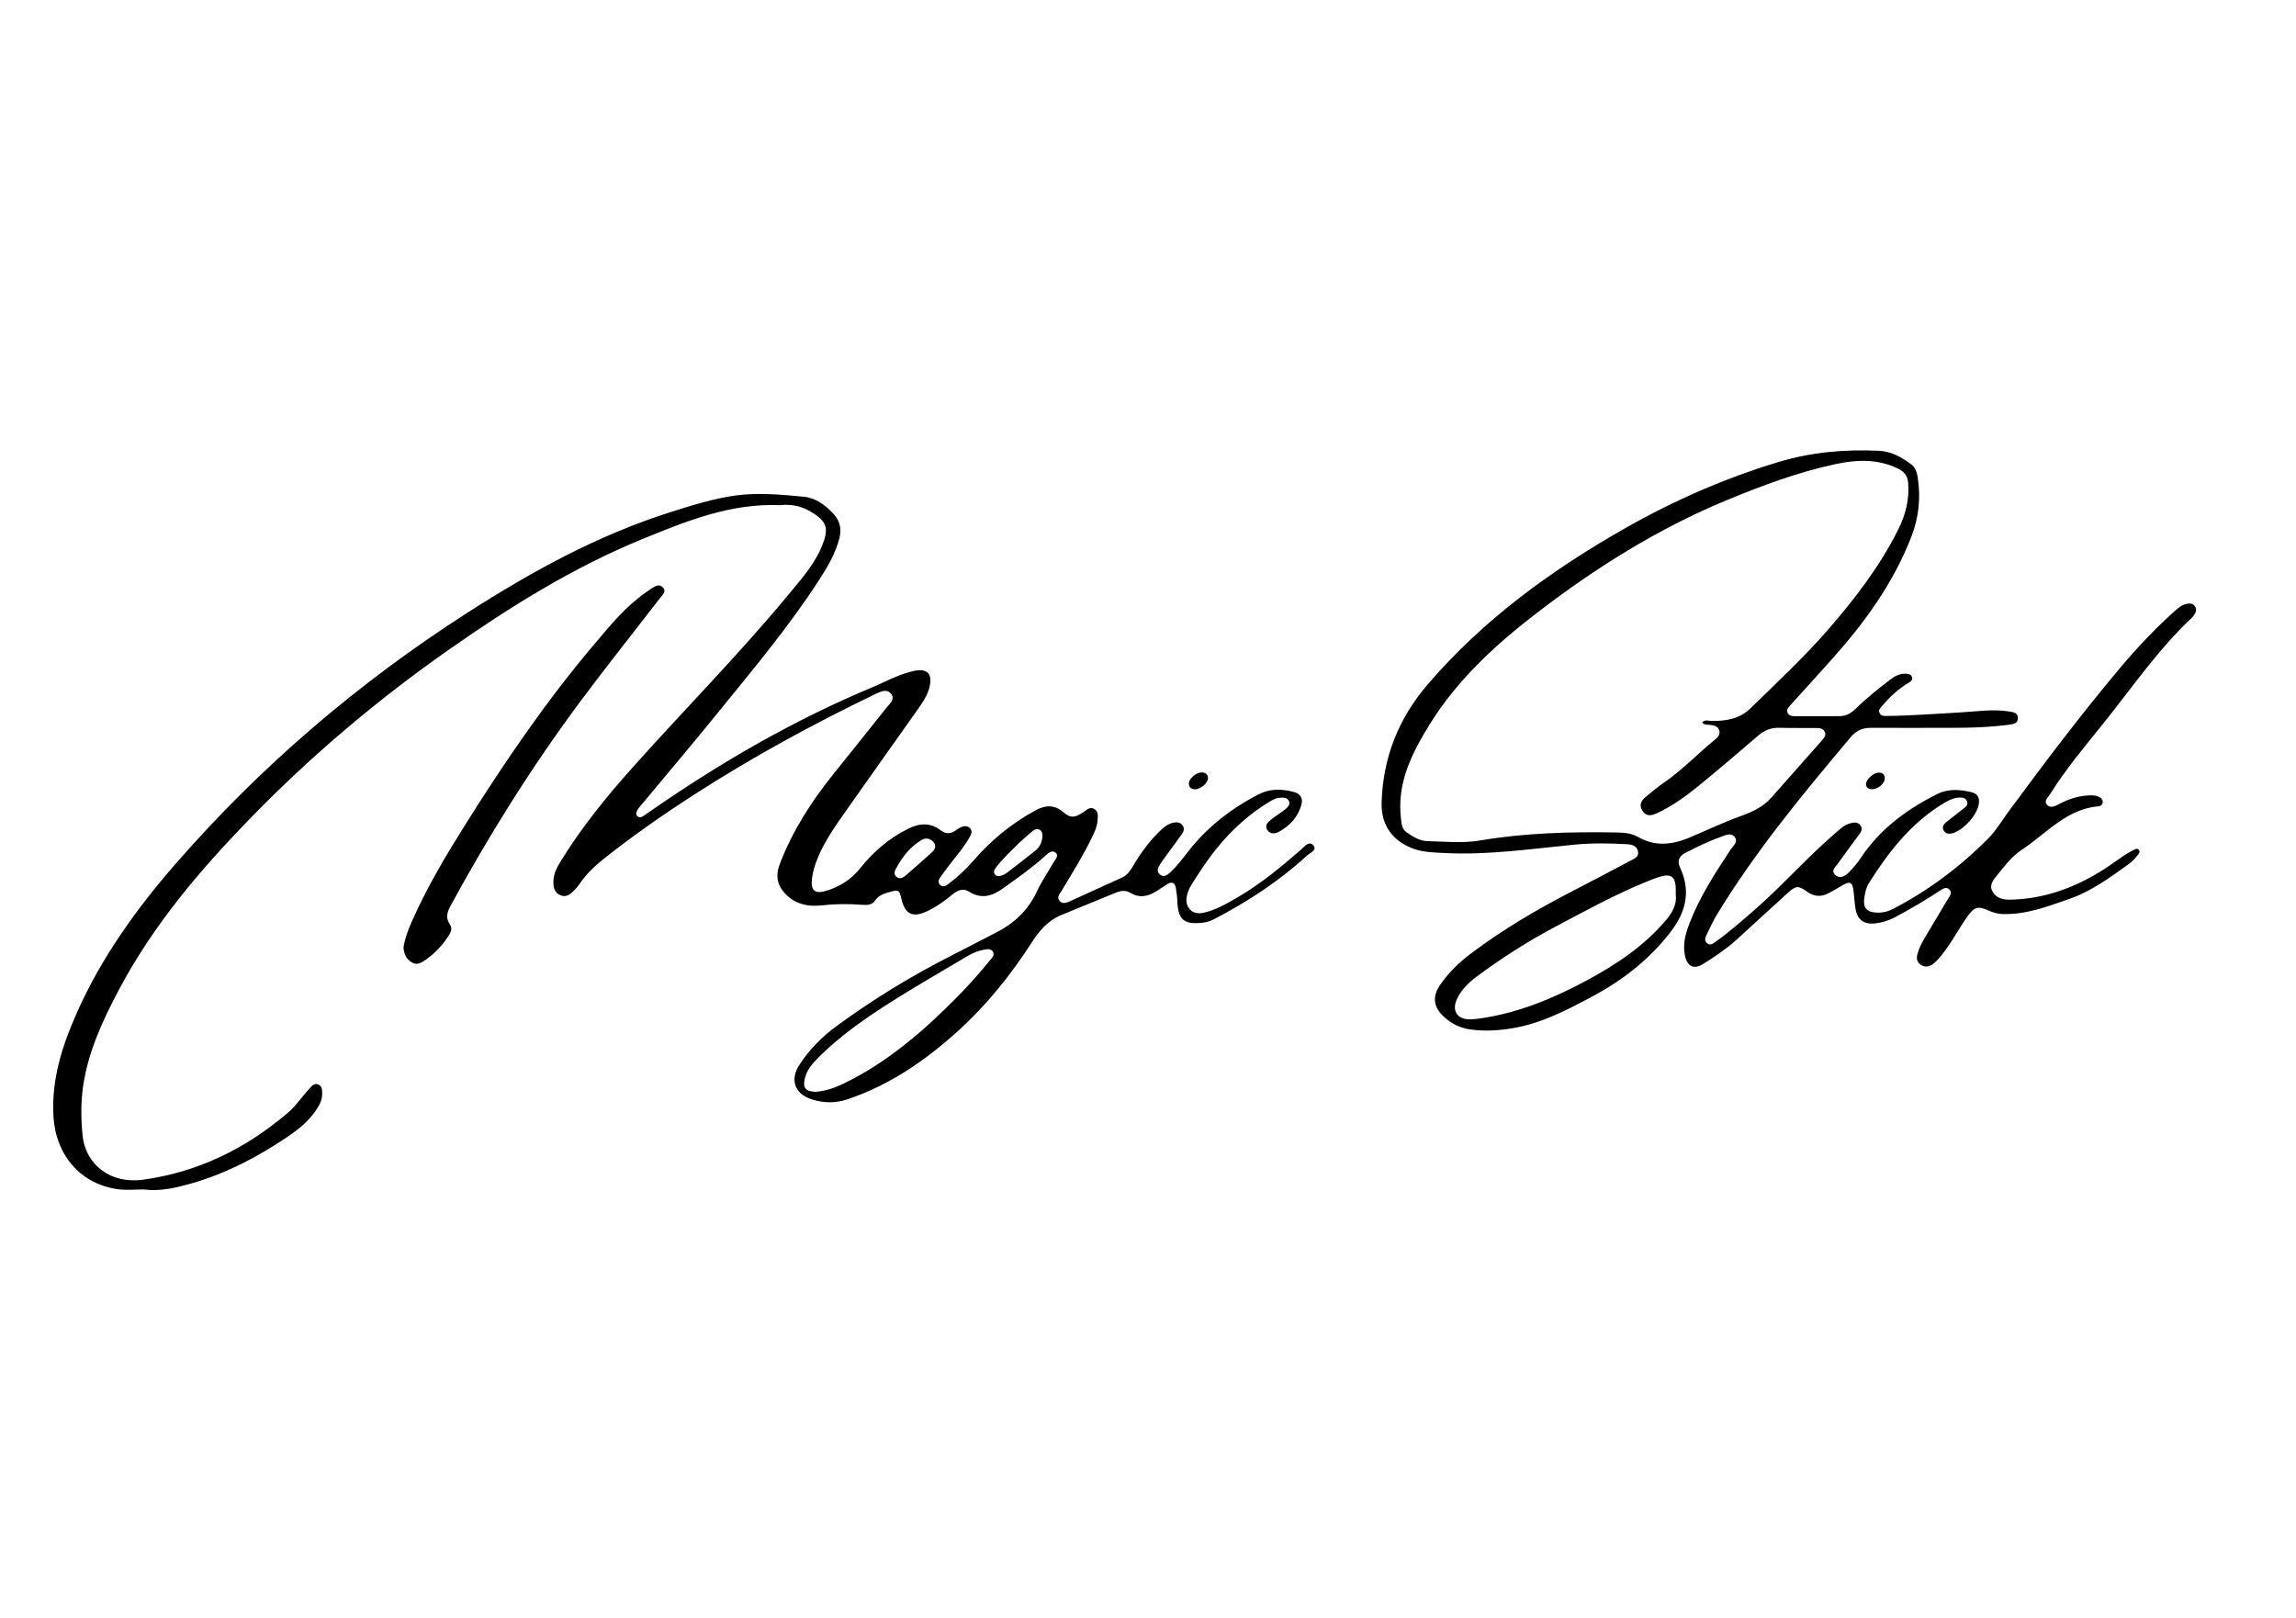 <?xml version="1.0" encoding="UTF-8"?> <!-- Generator: Adobe Illustrator 24.1.1, SVG Export Plug-In . SVG Version: 6.00 Build 0) --> <svg xmlns="http://www.w3.org/2000/svg" xmlns:xlink="http://www.w3.org/1999/xlink" id="Слой_1" x="0px" y="0px" viewBox="0 0 595.28 419.53" style="enable-background:new 0 0 595.28 419.53;" xml:space="preserve"> <g> <g> <path d="M37.24,308.43c-2.08,0-4.32,0.24-6.49-0.04c-9.83-1.25-16.31-8.88-16.89-18.87c-0.56-9.68,2.3-18.47,6.13-27.05 c6.31-14.16,15.25-26.64,25.38-38.29c22.12-25.44,47.5-47.12,75.86-65.33c16.58-10.64,33.8-20.11,52.7-26.08 c5.53-1.75,11.16-3.53,16.87-4.3c5.78-0.78,11.73-0.22,17.58,0.33c3.13,0.29,5.58,2.17,7.68,4.4c1.66,1.77,2.19,3.89,1.58,6.31 c-1.04,4.09-3.16,7.63-5.42,11.11c-7.77,11.96-16.92,22.88-25.89,33.93c-6.69,8.25-13.56,16.35-20.35,24.52 c-0.26,0.31-0.51,0.62-0.71,0.96c-0.33,0.54-0.52,1.14,0.03,1.64c0.48,0.44,1.02,0.23,1.48-0.07c0.9-0.58,1.77-1.21,2.64-1.81 c17.86-12.35,36.59-23.16,56.67-31.54c3.14-1.31,6.14-2.99,9.44-3.91c0.9-0.25,1.82-0.51,2.74-0.55c2.1-0.09,3.13,1,2.94,3.09 c-0.23,2.55-1.57,4.66-3,6.69c-6.28,8.9-12.61,17.76-18.87,26.67c-2.72,3.88-5.48,7.76-7.31,12.17c-0.83,1.99-1.43,4.04-1.57,6.19 c-0.14,2.21,0.95,3.11,3.11,2.56c3.81-0.98,7.01-2.98,9.47-6.05c3.39-4.24,7.4-7.69,12.26-10.14c2.97-1.49,5.83-1.83,8.64,0.37 c1.26,0.98,2.6,0.9,3.89-0.04c0.43-0.31,0.88-0.62,1.37-0.83c0.78-0.33,1.59-0.38,2.25,0.25c0.73,0.7,0.42,1.49,0.03,2.21 c-1.05,1.95-2.42,3.67-3.8,5.4c-1.29,1.62-2.55,3.27-3.76,4.94c-0.46,0.64-0.92,1.45-0.19,2.18c0.75,0.74,1.53,0.23,2.17-0.25 c2.36-1.76,4.51-3.76,6.44-6c4.64-5.36,10.03-9.77,16.29-13.15c2.62-1.41,4.92-1.32,7.2,0.65c1.71,1.47,2.81,1.38,5.05-0.1 c0.87-0.58,1.72-1.53,2.87-0.81c1.15,0.73,0.88,1.99,0.79,3.11c-0.12,1.42-0.69,2.71-1.3,3.98c-2.34,4.89-5.22,9.47-8,14.12 c-0.46,0.77-1.32,1.56-0.58,2.53c0.78,1.02,1.85,0.57,2.76,0.16c4.51-2.03,9.01-4.09,13.51-6.15c1.28-0.59,2.05-1.67,2.74-2.83 c2.09-3.52,4.44-6.84,7.48-9.61c0.9-0.82,1.84-1.54,3.08-1.78c0.92-0.18,1.76-0.11,2.36,0.69c0.64,0.85,0.27,1.67-0.25,2.4 c-1.52,2.12-3.07,4.21-4.61,6.32c-0.31,0.43-0.64,0.86-0.91,1.32c-0.54,0.88-1.09,1.85-0.09,2.7c0.99,0.83,1.87,0.21,2.65-0.51 c1.62-1.51,2.98-3.24,4.32-4.99c4.99-6.55,11.3-11.49,18.59-15.26c3.01-1.56,6.04-1.45,9.16-0.63c1.76,0.47,2.43,1.68,1.95,3.35 c-0.9,3.19-3.02,5.47-5.89,7.01c-0.96,0.52-2.19,0.6-2.91-0.45c-0.81-1.17,0.1-2.05,0.92-2.72c1.18-0.97,2.53-1.75,3.71-2.71 c0.65-0.53,1.41-1.26,0.91-2.22c-0.47-0.9-1.46-0.8-2.34-0.76c-0.89,0.04-1.66,0.43-2.42,0.89c-7.26,4.33-12.94,10.28-17.61,17.25 c-0.97,1.44-1.91,2.9-2.83,4.37c-0.61,0.97-1.06,2.01-1.26,3.14c-0.49,2.81,1.43,4.78,4.22,4.2c3.25-0.68,6.1-2.37,8.93-4.01 c5.99-3.47,11.28-7.87,16.48-12.39c0.9-0.78,2.07-2.35,3.16-1.15c1.14,1.27-0.81,1.96-1.56,2.65 c-7.23,6.65-15.39,11.97-24.08,16.5c-0.95,0.5-1.96,0.83-3.05,0.95c-4.83,0.54-6.34-0.77-6.53-5.62 c-0.04-1.13-0.21-2.26-0.39-3.38c-0.24-1.49-1.09-1.71-2.29-0.95c-0.91,0.57-1.8,1.16-2.7,1.74c-2.17,1.4-4.39,1.91-6.78,0.47 c-1.18-0.71-2.43-0.6-3.67-0.1c-4.76,1.95-9.53,3.91-14.29,5.86c-3.45,1.42-5.7,4.11-7.65,7.13 c-5.45,8.47-11.74,16.27-19.21,23.03c-8.39,7.59-17.62,13.91-28.46,17.59c-3.16,1.07-6.31,1.04-9.45,0 c-4.31-1.43-5.6-5.04-3.12-8.89c2.56-3.97,5.87-7.29,9.66-10.08c9.45-6.93,19.42-13.03,29.88-18.33c3.82-1.93,7.59-3.95,11.4-5.88 c4.74-2.4,8.4-5.8,10.67-10.72c1.2-2.6,2.87-4.97,4.27-7.47c0.45-0.81,1.57-1.77,0.51-2.61c-0.91-0.72-1.93,0.24-2.64,0.88 c-3.43,3.11-7.2,5.75-10.95,8.43c-2.89,2.07-5.64,2.85-8.87,0.81c-1.5-0.95-2.97-0.28-4.24,0.77c-1.96,1.63-4.02,3.11-6.32,4.23 c-3.98,1.94-5.98,0.98-6.95-3.29c-0.48-2.13-0.76-2.22-2.89-1.61c-1.55,0.44-2.98,0.82-3.97,2.35c-0.69,1.06-2.08,1.1-3.31,1 c-3.48-0.29-6.94-0.25-10.41,0.14c-3.24,0.36-6.27-0.12-8.82-2.38c-2.62-2.31-3.35-5.01-2.11-8.27 c3.27-8.58,8.15-16.2,13.87-23.33c4.6-5.73,9.21-11.45,13.77-17.22c0.82-1.04,2.37-2.2,1.25-3.62c-1.18-1.5-2.84-0.56-4.22,0.1 c-16.1,7.74-31.77,16.28-46.79,25.97c-8.09,5.21-15.99,10.72-23.53,16.71c-2.41,1.92-4.62,4.05-6.35,6.64 c-0.37,0.55-0.82,1.06-1.29,1.53c-0.97,0.97-2.03,1.88-3.53,1.26c-1.62-0.67-1.89-2.11-1.85-3.66c0.05-2.02,1-3.72,2.02-5.37 c5.39-8.73,11.83-16.64,18.66-24.28c13.32-14.89,27.38-29.11,40.13-44.5c3.65-4.4,7.55-8.69,9.4-14.33 c0.89-2.72,0.56-4.41-1.72-6.16c-2.8-2.15-5.95-3.27-9.54-2.88c-0.07,0.01-0.13,0.02-0.2,0.02c-12.75-0.55-24.2,4.09-35.66,8.78 c-17.93,7.34-34.23,17.5-50.04,28.58c-18.62,13.04-35.9,27.63-51.73,43.93c-13.03,13.42-25.07,27.6-33.9,44.24 c-4.24,8-8.06,16.16-9.36,25.22c-0.6,4.17-0.55,8.42-0.13,12.6c0.79,7.84,7.42,12.69,15.61,11.57 c14.34-1.97,26.77-8.09,37.7-17.44c2.09-1.79,3.59-4.13,5.45-6.14c0.62-0.66,1.25-1.59,2.35-1.12c1.14,0.49,0.99,1.62,0.99,2.62 c0,1.4-0.62,2.57-1.35,3.71c-1.95,3.06-4.72,5.27-7.66,7.26c-7.62,5.16-15.67,9.38-24.59,11.98 C45.78,307.96,41.71,309,37.24,308.43z M211.48,283.1c2.43-0.14,4.94-1,7.37-2.18c11.35-5.53,20.7-13.66,29.47-22.55 c3.01-3.05,5.82-6.27,8.53-9.57c0.45-0.55,1.04-1.18,0.6-1.97c-0.48-0.86-1.36-0.74-2.15-0.61c-1.6,0.27-3.08,0.87-4.47,1.7 c-6.08,3.63-12.24,7.15-18.24,10.9c-7.49,4.68-14.79,9.63-20.99,16.01c-1.38,1.42-2.51,2.94-2.95,4.91 C208.1,282.07,208.86,283.06,211.48,283.1z M270.28,216.88c-0.01-0.66-0.07-1.34-0.74-1.72c-0.69-0.39-1.33-0.07-1.84,0.35 c-1.22,1.02-2.44,2.07-3.58,3.18c-2.04,2.01-4.14,3.97-5.89,6.25c-0.42,0.54-0.79,1.16-0.26,1.81c0.51,0.62,1.2,0.47,1.85,0.23 c0.37-0.14,0.76-0.3,1.07-0.54c2.54-1.95,5.08-3.88,7.57-5.89C269.59,219.65,270.16,218.37,270.28,216.88z M242.47,219.51 c0-0.74-0.41-1.25-0.99-1.64c-0.87-0.59-1.75-0.54-2.63-0.01c-2.75,1.68-4.72,4.09-6.26,6.86c-0.47,0.85-1.18,1.85-0.1,2.69 c0.93,0.73,1.82,0.04,2.51-0.55c2.23-1.9,4.4-3.87,6.59-5.83C242.04,220.63,242.4,220.15,242.47,219.51z"></path> <path d="M498.44,188.74c-4.48,0-8.96,0.01-13.44-0.01c-2.08-0.01-3.76,0.74-5.1,2.33c-12.39,14.74-24.68,29.54-34.72,46.04 c-0.97,1.59-1.76,3.3-2.56,4.98c-0.4,0.82-0.95,1.8,0.02,2.55c0.88,0.68,1.65-0.07,2.33-0.56c3.65-2.61,7-5.57,10.37-8.53 c6.43-5.65,12.15-12.04,18.52-17.75c1.19-1.07,2.39-2.13,3.63-3.16c0.72-0.6,1.57-1.01,2.5-1.22c0.89-0.19,1.76-0.22,2.36,0.61 c0.63,0.87,0.21,1.65-0.33,2.38c-1.82,2.48-3.68,4.92-5.44,7.44c-0.63,0.89-2.04,1.93-0.71,3.07c1.24,1.07,2.59,0.23,3.55-0.76 c1.11-1.15,2.16-2.39,3.04-3.72c4.96-7.47,11.9-12.56,19.77-16.52c2.91-1.46,5.98-1.21,9.02-0.46c1.48,0.36,2,1.44,1.81,2.9 c-0.38,2.95-4.02,6.99-6.94,7.74c-0.86,0.22-1.62,0.1-2.13-0.66c-0.56-0.84-0.16-1.59,0.48-2.13c1.43-1.2,2.95-2.3,4.4-3.47 c0.66-0.53,1.56-1.07,1.09-2.11c-0.47-1.05-1.52-0.96-2.46-0.86c-1.22,0.13-2.3,0.68-3.34,1.3c-8.54,5.05-14.41,12.61-19.6,20.8 c-0.72,1.13-0.99,2.48-1.2,3.8c-0.4,2.62,0.58,3.77,3.21,3.88c1.51,0.07,2.92-0.27,4.25-0.96c9.21-4.79,17.42-10.95,24.71-18.31 c2-2.02,3.47-4.56,5.18-6.87c9.36-12.69,18.85-25.29,29.01-37.36c4.3-5.11,8.88-9.98,13.86-14.46c0.99-0.89,1.98-1.82,3.36-2.1 c0.82-0.17,1.64-0.11,2.16,0.66c0.54,0.79,0.22,1.54-0.24,2.23c-0.18,0.28-0.4,0.54-0.64,0.77c-8.62,8.11-15.29,17.85-22.63,27.02 c-4.88,6.09-9.95,12.07-14.1,18.72c-0.5,0.8-1.62,1.65-0.82,2.64c0.89,1.09,2.16,0.43,3.13-0.09c2.33-1.26,4.77-2.08,7.42-2.26 c1.15-0.08,2.28-0.1,3.3,0.56c0.48,0.31,0.77,0.76,0.63,1.36c-0.12,0.51-0.51,0.83-1,0.87c-8.44,0.7-13.63,7.14-20.06,11.36 c-2.59,1.7-4.43,4.24-6.37,6.62c-0.97,1.19-2.06,2.5-1.12,4.15c0.96,1.68,2.67,2.13,4.49,2.1c8.82-0.15,16.76-3.06,24.13-7.71 c1.81-1.14,3.52-2.43,5.3-3.62c0.83-0.56,1.7-1.07,2.59-1.52c0.44-0.23,1.06-0.6,1.46-0.04c0.36,0.51-0.07,1.05-0.4,1.44 c-0.6,0.71-1.21,1.45-1.96,1.99c-4.98,3.62-9.98,7.29-15.85,9.32c-5.58,1.94-11.17,4.09-17.27,3.86 c-1.31-0.05-2.48-0.44-3.65-0.96c-2.59-1.16-3.57-0.86-5.25,1.46c-2.43,3.36-4.26,7.11-6.92,10.31c-0.73,0.87-1.45,1.76-2.43,2.37 c-0.94,0.57-1.91,0.6-2.84-0.01c-0.96-0.64-1.16-1.59-0.9-2.65c0.38-1.58,1.14-3,1.95-4.38c2-3.39,4.04-6.76,6.05-10.15 c0.43-0.73,1.14-1.52,0.32-2.34c-0.79-0.79-1.67-0.22-2.37,0.24c-3.8,2.5-7.71,4.8-11.73,6.94c-1.69,0.9-3.45,1.44-5.33,1.62 c-2.7,0.26-4.39-0.96-4.88-3.62c-0.3-1.64-0.35-3.32-0.57-4.97c-0.27-2.12-0.93-2.42-2.74-1.37c-1.27,0.74-2.52,1.51-3.83,2.18 c-1.89,0.97-3.69,0.8-5.46-0.47c-2.24-1.6-2.87-1.58-4.91,0.25c-4.47,4.02-8.86,8.13-13.32,12.17c-2.69,2.43-5.69,4.44-8.75,6.36 c-2.35,1.47-4.06,0.63-4.66-2.13c-0.62-2.88,0.08-5.58,1.08-8.22c2.65-6.99,6.69-13.2,10.79-19.4c0.62-0.93,1.97-1.91,1.04-3.15 c-1.02-1.36-2.48-0.47-3.69-0.05c-3.16,1.1-6.16,2.59-9.13,4.12c-1.66,0.85-2.17,2.12-1.37,3.81c2.84,6.08,1.54,11.48-2.42,16.63 c-5.48,7.14-12.38,12.54-20.24,16.74c-6.54,3.5-13.13,6.97-20.57,8.25c-3.64,0.63-7.27,0.86-10.98,0.38 c-2.72-0.36-4.96-1.45-6.95-3.25c-2.77-2.51-3.17-5.27-1.03-8.37c2.14-3.1,4.83-5.72,7.82-7.99c8.29-6.27,17.21-11.52,26.44-16.27 c5.05-2.6,10.07-5.27,15.09-7.92c0.99-0.52,2.24-0.98,1.93-2.44c-0.31-1.44-1.63-1.75-2.82-1.82c-4.54-0.26-9.09-0.33-13.63,0.11 c-11.24,1.08-22.44,2.77-33.78,2.17c-2.67-0.14-5.35-0.18-7.91-1.09c-5.45-1.93-8.48-6.13-8.33-11.88 c0.31-11.65,4.32-21.86,11.93-30.73c14.52-16.92,32.25-29.77,51.49-40.68c12.54-7.11,25.7-12.85,39.53-17.02 c8.5-2.56,17.17-3.31,25.98-2.9c3.2,0.15,5.88,1.66,8.38,3.52c1.08,0.81,1.47,2.04,1.67,3.32c0.84,5.26,0.31,10.39-1.6,15.35 c-4.62,11.96-11.97,22.16-20.44,31.64c-3.65,4.08-7.34,8.13-11.01,12.2c-0.49,0.55-1.05,1.12-0.66,1.94 c0.37,0.78,1.16,0.85,1.9,0.85c3.88,0.01,7.76,0.02,11.64-0.01c1.71-0.01,3.03-0.87,4.22-2.03c2.77-2.72,5.81-5.12,8.89-7.48 c1.2-0.92,2.5-1.58,4.05-1.5c0.67,0.03,1.39,0.19,1.58,0.99c0.17,0.73-0.44,1.06-0.95,1.38c-2.59,1.59-4.82,3.58-6.75,5.92 c-0.46,0.55-1.15,1.07-0.75,1.91c0.38,0.8,1.21,0.77,1.93,0.76c6.28-0.06,12.55-0.57,18.82-0.9c4.26-0.23,8.52-0.94,12.79-0.27 c1.06,0.17,2.31,0.31,2.33,1.71c0.02,1.42-1.25,1.59-2.3,1.73c-4.91,0.65-9.85,0.82-14.8,0.81c-2.54,0-5.08,0-7.62,0 C498.44,188.75,498.44,188.74,498.44,188.74z M441.31,187.32c0.78-0.81,1.62-0.39,2.37-0.38c3.76,0.04,7.27-0.45,10.17-3.28 c6.88-6.72,13.93-13.26,20.25-20.55c6.89-7.95,13.26-16.25,18-25.7c1.93-3.83,2.97-7.83,2.63-12.17 c-0.15-1.91-1.04-2.96-2.73-3.77c-5.31-2.56-10.72-2.29-16.27-1.09c-9.72,2.11-18.98,5.57-28.13,9.35 c-17.72,7.34-33.83,17.45-48.99,29.09c-10.75,8.26-20.72,17.34-27.93,29c-4.61,7.46-8.55,15.16-7.46,24.4 c0.16,1.36,0.2,2.69,1.43,3.57c1.65,1.17,3.42,2.28,5.47,2.32c4.54,0.11,9.12,0.59,13.61-0.17c11.66-1.98,23.4-2.27,35.17-2.08 c2.01,0.03,4.06,0.16,5.84,1.19c4.34,2.49,8.71,2.03,13.08,0.22c4.5-1.87,8.9-4.01,13.48-5.65c3.04-1.09,5.8-2.37,7.95-4.79 c4.39-4.95,8.77-9.9,13.14-14.86c0.53-0.6,1.11-1.25,0.74-2.14c-0.4-0.97-1.32-1.04-2.2-1.05c-3.21-0.03-6.42,0.02-9.63-0.06 c-2.13-0.06-3.86,0.66-5.47,2.04c-5.06,4.36-10.15,8.69-15.32,12.92c-3.36,2.75-6.88,5.3-10.85,7.16 c-1.48,0.69-2.85,0.97-3.86-0.64c-0.94-1.51-0.24-2.67,0.97-3.64c1.46-1.17,2.87-2.41,4.41-3.46c4.94-3.37,9.04-7.72,13.64-11.48 c0.7-0.57,1.22-1.29,0.91-2.26c-0.34-1.07-1.27-1.25-2.23-1.38C442.78,187.86,441.99,188.12,441.31,187.32z M434.47,231.94 c0-0.76,0.02-1.3,0-1.83c-0.14-2.75-1.28-3.59-3.92-2.82c-1.28,0.37-2.53,0.87-3.76,1.38c-8,3.26-15.56,7.41-23.18,11.44 c-7.33,3.88-14.33,8.32-20.98,13.29c-2,1.5-3.73,3.28-4.83,5.54c-1.53,3.14,0,5.46,3.47,5.38c0.8-0.02,1.6-0.11,2.39-0.22 c9.8-1.39,18.81-5.09,27.45-9.72c7.87-4.21,15.26-9.1,21.06-16.07C433.77,236.36,434.78,234.28,434.47,231.94z"></path> <path d="M104.62,245.63c0.32-2.17,1.16-4.43,2.13-6.62c3.99-9.07,9.09-17.55,14.35-25.92c10.04-15.96,20.68-31.49,32.87-45.91 c4.09-4.84,8.1-9.79,13.36-13.49c0.55-0.39,1.09-0.78,1.65-1.14c0.92-0.6,1.96-1.21,2.9-0.23c0.98,1.03-0.06,1.85-0.63,2.6 c-6.89,8.94-13.94,17.76-20.68,26.82c-12.58,16.91-23.75,34.72-33.81,53.23c-0.85,1.57-1.25,3.1-0.14,4.7 c0.62,0.89,0.44,1.75-0.09,2.62c-1.63,2.66-3.71,4.89-6.28,6.66c-1.06,0.73-2.18,1.41-3.51,0.59 C105.38,248.7,104.72,247.45,104.62,245.63z"></path> <path d="M309.83,204.68c-0.81-0.02-1.54-0.35-1.6-1.45c-0.07-1.24,1.86-2.93,3.3-2.94c0.91,0,1.55,0.38,1.66,1.34 C313.32,202.86,311.46,204.62,309.83,204.68z"></path> <path d="M485.28,204.66c-0.71-0.05-1.44-0.31-1.49-1.33c-0.05-1.16,1.96-2.99,3.3-2.99c1.05,0,1.61,0.54,1.57,1.6 C488.63,203.21,486.89,204.66,485.28,204.66z"></path> </g> </g> </svg> 